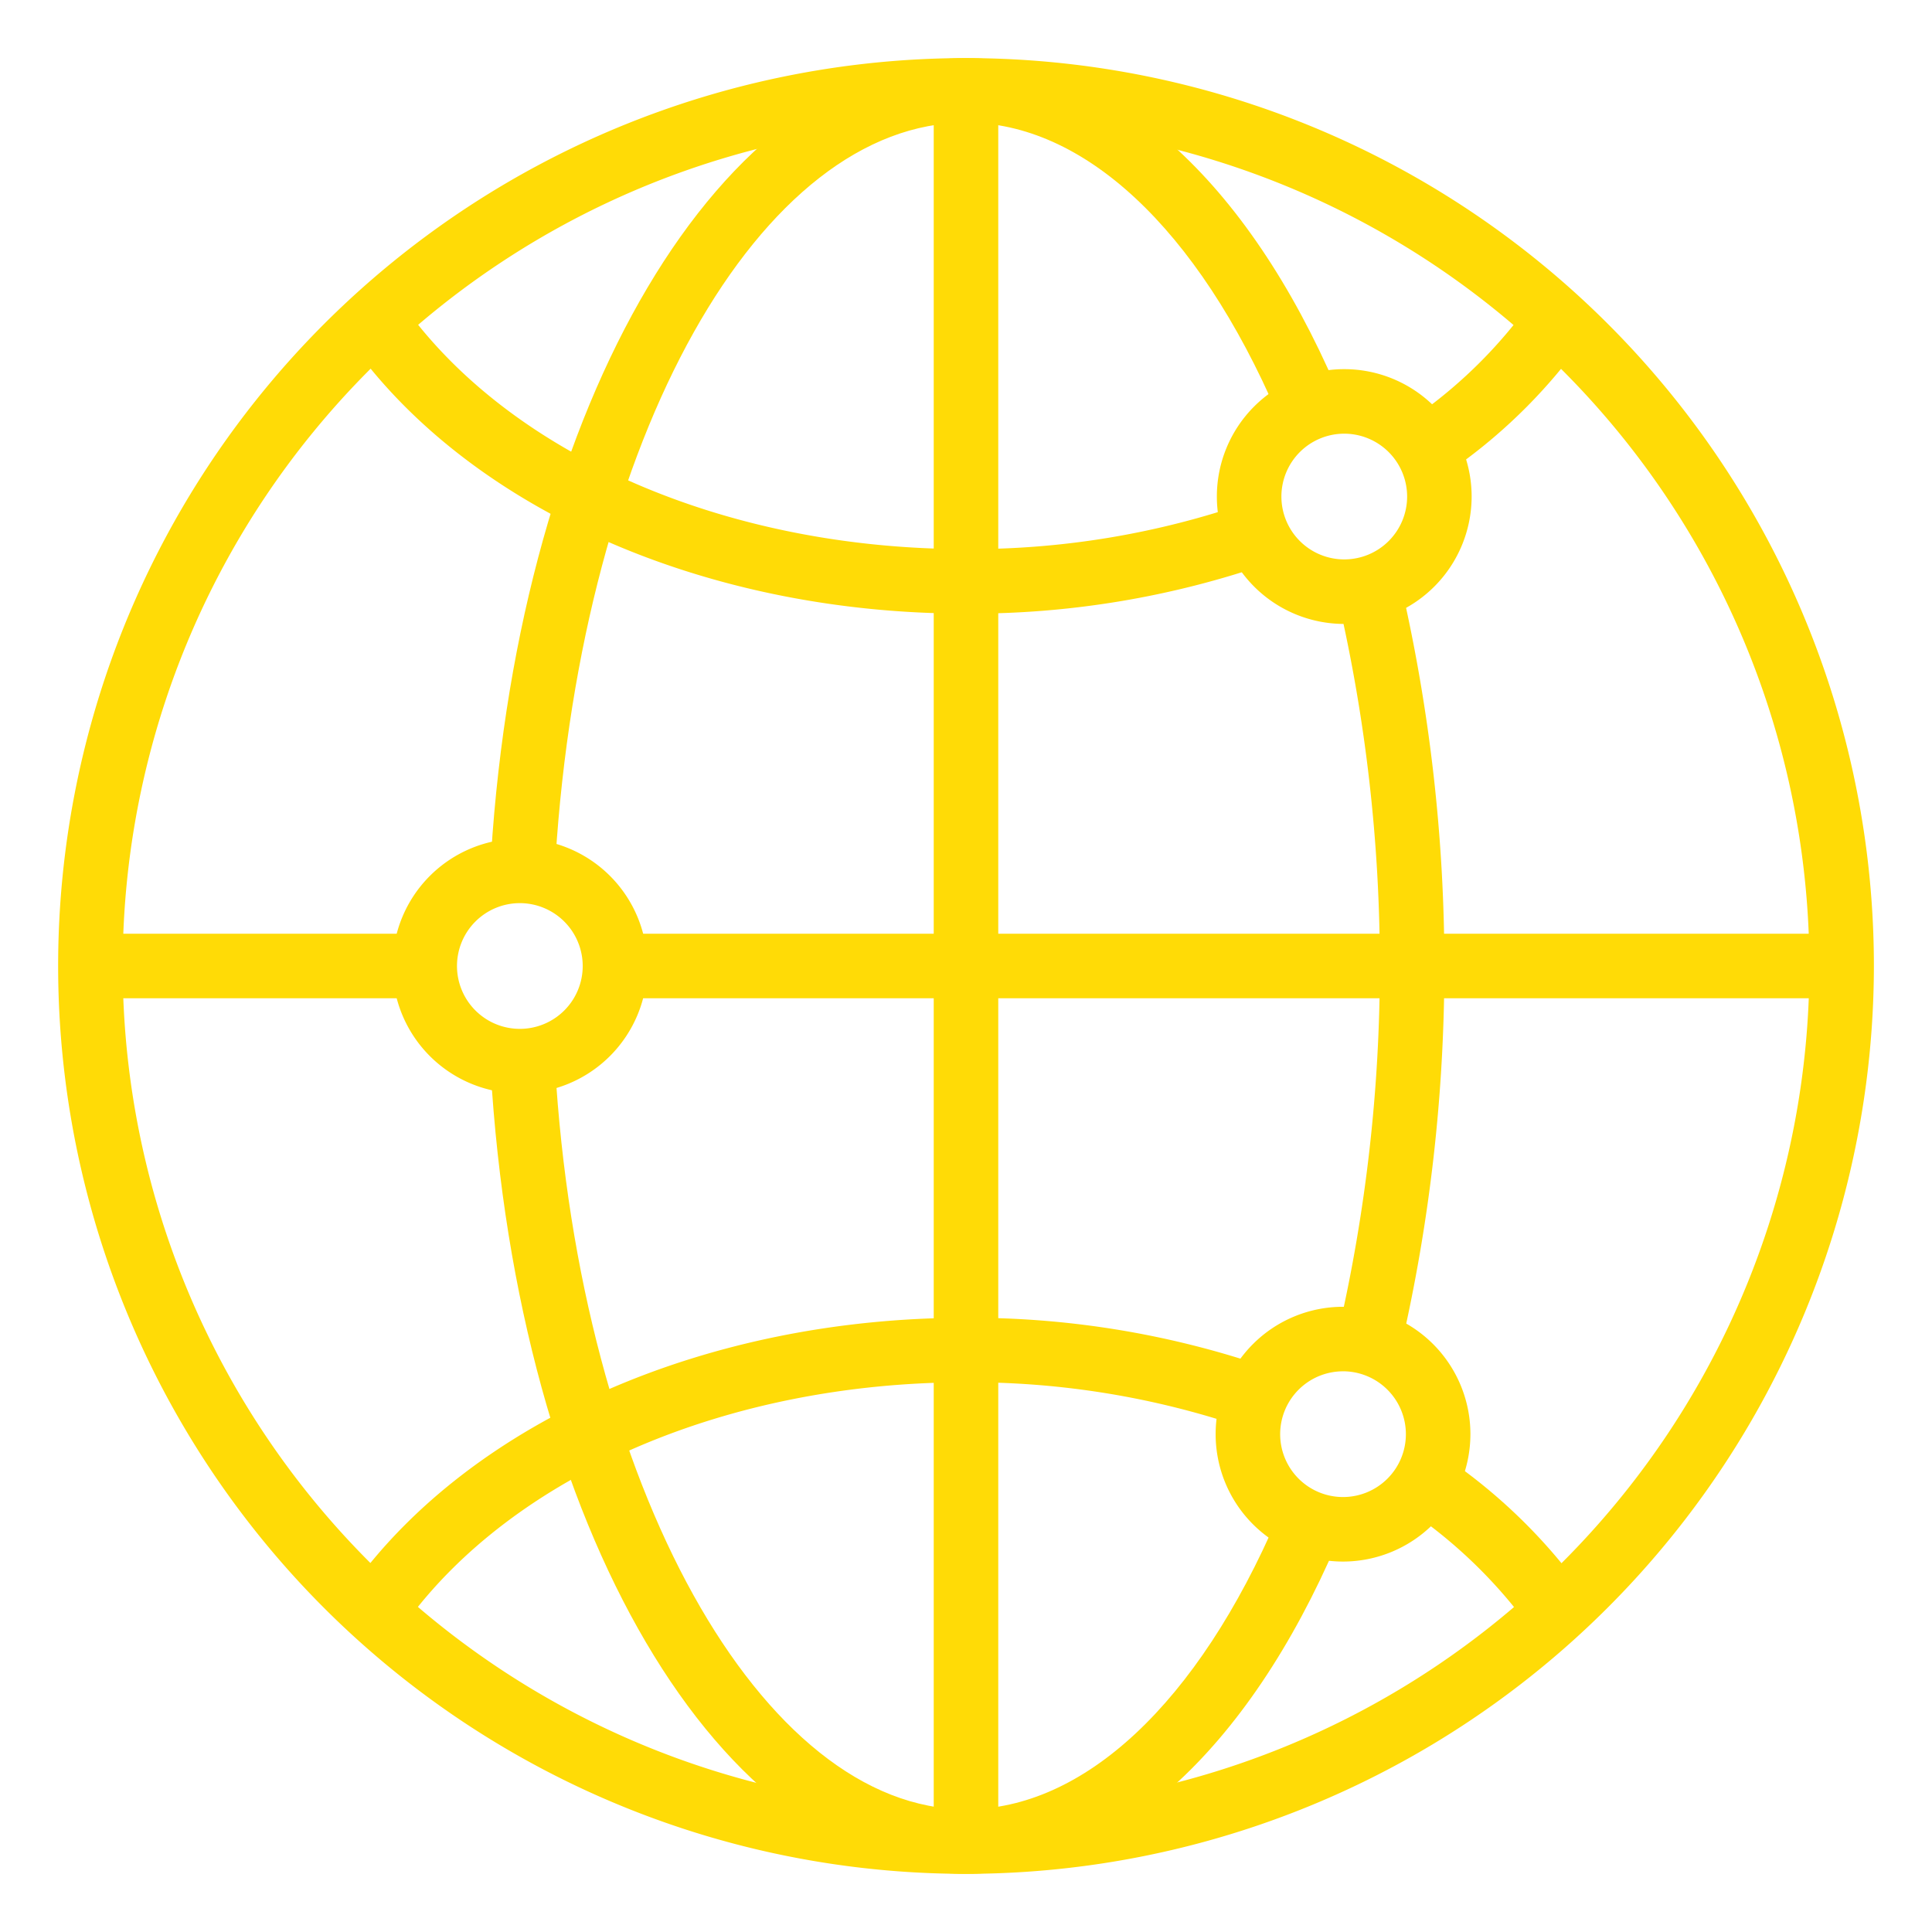 <svg xmlns="http://www.w3.org/2000/svg" width="95" height="95" viewBox="0 0 95 95">
  <g id="icon-wifi-consulting" transform="translate(-319 -2489.499)">
    <g id="Group_167-inner" data-name="Group 167-inner" transform="translate(277.108 2447.606)">
      <g id="Group_163" data-name="Group 163" transform="translate(45 45.001)">
        <g id="Group_152" data-name="Group 152" transform="translate(43.055 1.336)">
          <rect id="Rectangle_99" data-name="Rectangle 99" width="2.673" height="86.111" fill="#ffdb06" stroke="#ffdb06" stroke-width="0.5"/>
        </g>
        <g id="Group_153" data-name="Group 153" transform="translate(1.336 43.055)">
          <rect id="Rectangle_100" data-name="Rectangle 100" width="15.991" height="2.673" fill="#ffdb06" stroke="#ffdb06" stroke-width="0.5"/>
        </g>
        <g id="Group_154" data-name="Group 154" transform="translate(27.538 43.055)">
          <rect id="Rectangle_101" data-name="Rectangle 101" width="59.91" height="2.673" fill="#ffdb06" stroke="#ffdb06" stroke-width="0.5"/>
        </g>
        <g id="Group_155" data-name="Group 155" transform="translate(14.462 12.192)">
          <path id="Path_161" data-name="Path 161" d="M92.847,74.729c-12.6,0-24.065-5-29.929-13.049l2.161-1.574c5.369,7.371,16.009,11.95,27.768,11.95a41.812,41.812,0,0,0,13.972-2.323l.893,2.518A44.418,44.418,0,0,1,92.847,74.729Z" transform="translate(-62.918 -60.106)" fill="#ffdb06" stroke="#ffdb06" stroke-width="0.5"/>
        </g>
        <g id="Group_156" data-name="Group 156" transform="translate(66.748 11.691)">
          <path id="Path_162" data-name="Path 162" d="M129.263,67.454,127.7,65.287a23.8,23.8,0,0,0,5.765-5.8l2.208,1.506A26.474,26.474,0,0,1,129.263,67.454Z" transform="translate(-127.697 -59.485)" fill="#ffdb06" stroke="#ffdb06" stroke-width="0.5"/>
        </g>
        <g id="Group_157" data-name="Group 157" transform="translate(14.46 61.939)">
          <path id="Path_163" data-name="Path 163" d="M65.077,136.367l-2.162-1.574c5.864-8.051,17.332-13.052,29.932-13.052a44.6,44.6,0,0,1,14.52,2.356l-.867,2.529a41.939,41.939,0,0,0-13.653-2.212C81.086,124.413,70.446,128.993,65.077,136.367Z" transform="translate(-62.915 -121.741)" fill="#ffdb06" stroke="#ffdb06" stroke-width="0.5"/>
        </g>
        <g id="Group_158" data-name="Group 158" transform="translate(66.476 68.883)">
          <path id="Path_164" data-name="Path 164" d="M133.05,138.03a24.375,24.375,0,0,0-5.689-5.5l1.54-2.182a26.966,26.966,0,0,1,6.311,6.114Z" transform="translate(-127.361 -130.344)" fill="#ffdb06" stroke="#ffdb06" stroke-width="0.5"/>
        </g>
        <g id="Group_159" data-name="Group 159" transform="translate(21.265 49.278)">
          <path id="Path_165" data-name="Path 165" d="M94.473,145.559c-11.872,0-21.815-16.916-23.127-39.349l2.668-.157c1.208,20.654,10.195,36.833,20.459,36.833,5.931,0,11.6-5.3,15.567-14.546l2.459,1.052C108.092,139.667,101.523,145.559,94.473,145.559Z" transform="translate(-71.346 -106.054)" fill="#ffdb06" stroke="#ffdb06" stroke-width="0.5"/>
        </g>
        <g id="Group_160" data-name="Group 160" transform="translate(62.944 25.746)">
          <path id="Path_166" data-name="Path 166" d="M125.585,114.2l-2.6-.624a80.358,80.358,0,0,0,0-36.054l2.6-.624a83.072,83.072,0,0,1,0,37.3Z" transform="translate(-122.985 -76.899)" fill="#ffdb06" stroke="#ffdb06" stroke-width="0.5"/>
        </g>
        <g id="Group_161" data-name="Group 161" transform="translate(21.288)">
          <path id="Path_167" data-name="Path 167" d="M74.043,84.128l-2.668-.17C72.777,61.749,82.71,45,94.478,45c7.034,0,13.594,5.869,18,16.1l-2.454,1.057c-3.961-9.206-9.626-14.486-15.543-14.486C84.14,47.673,75.354,63.345,74.043,84.128Z" transform="translate(-71.375 -45.001)" fill="#ffdb06" stroke="#ffdb06" stroke-width="0.5"/>
        </g>
        <g id="Group_162" data-name="Group 162">
          <path id="Path_168" data-name="Path 168" d="M89.392,133.784a44.392,44.392,0,1,1,44.393-44.392A44.441,44.441,0,0,1,89.392,133.784Zm0-86.111a41.719,41.719,0,1,0,41.721,41.719A41.766,41.766,0,0,0,89.392,47.673Z" transform="translate(-45 -45.001)" fill="#ffdb06" stroke="#ffdb06" stroke-width="0.5"/>
        </g>
      </g>
      <g id="Group_164" data-name="Group 164" transform="translate(101.978 60.295)">
        <path id="Path_169" data-name="Path 169" d="M121.606,75.977a6.014,6.014,0,1,1,6.014-6.014A6.021,6.021,0,0,1,121.606,75.977Zm0-9.355a3.341,3.341,0,1,0,3.342,3.341A3.344,3.344,0,0,0,121.606,66.622Z" transform="translate(-115.593 -63.949)" fill="#ffdb06" stroke="#ffdb06" stroke-width="0.5"/>
      </g>
      <g id="Group_165" data-name="Group 165" transform="translate(61.44 83.379)">
        <path id="Path_170" data-name="Path 170" d="M71.382,104.577A6.014,6.014,0,1,1,77.4,98.563,6.021,6.021,0,0,1,71.382,104.577Zm0-9.355a3.341,3.341,0,1,0,3.341,3.341A3.344,3.344,0,0,0,71.382,95.222Z" transform="translate(-65.368 -92.549)" fill="#ffdb06" stroke="#ffdb06" stroke-width="0.5"/>
      </g>
      <g id="Group_166" data-name="Group 166" transform="translate(101.917 106.4)">
        <path id="Path_171" data-name="Path 171" d="M121.532,133.1a6.014,6.014,0,1,1,6.014-6.014A6.021,6.021,0,0,1,121.532,133.1Zm0-9.355a3.341,3.341,0,1,0,3.341,3.341A3.344,3.344,0,0,0,121.532,123.744Z" transform="translate(-115.518 -121.072)" fill="#ffdb06" stroke="#ffdb06" stroke-width="0.5"/>
      </g>
    </g>
    <rect id="Group_167-area" data-name="Group 167-area" width="95" height="95" transform="translate(319 2489.499)" fill="none"/>
  </g>
</svg>
